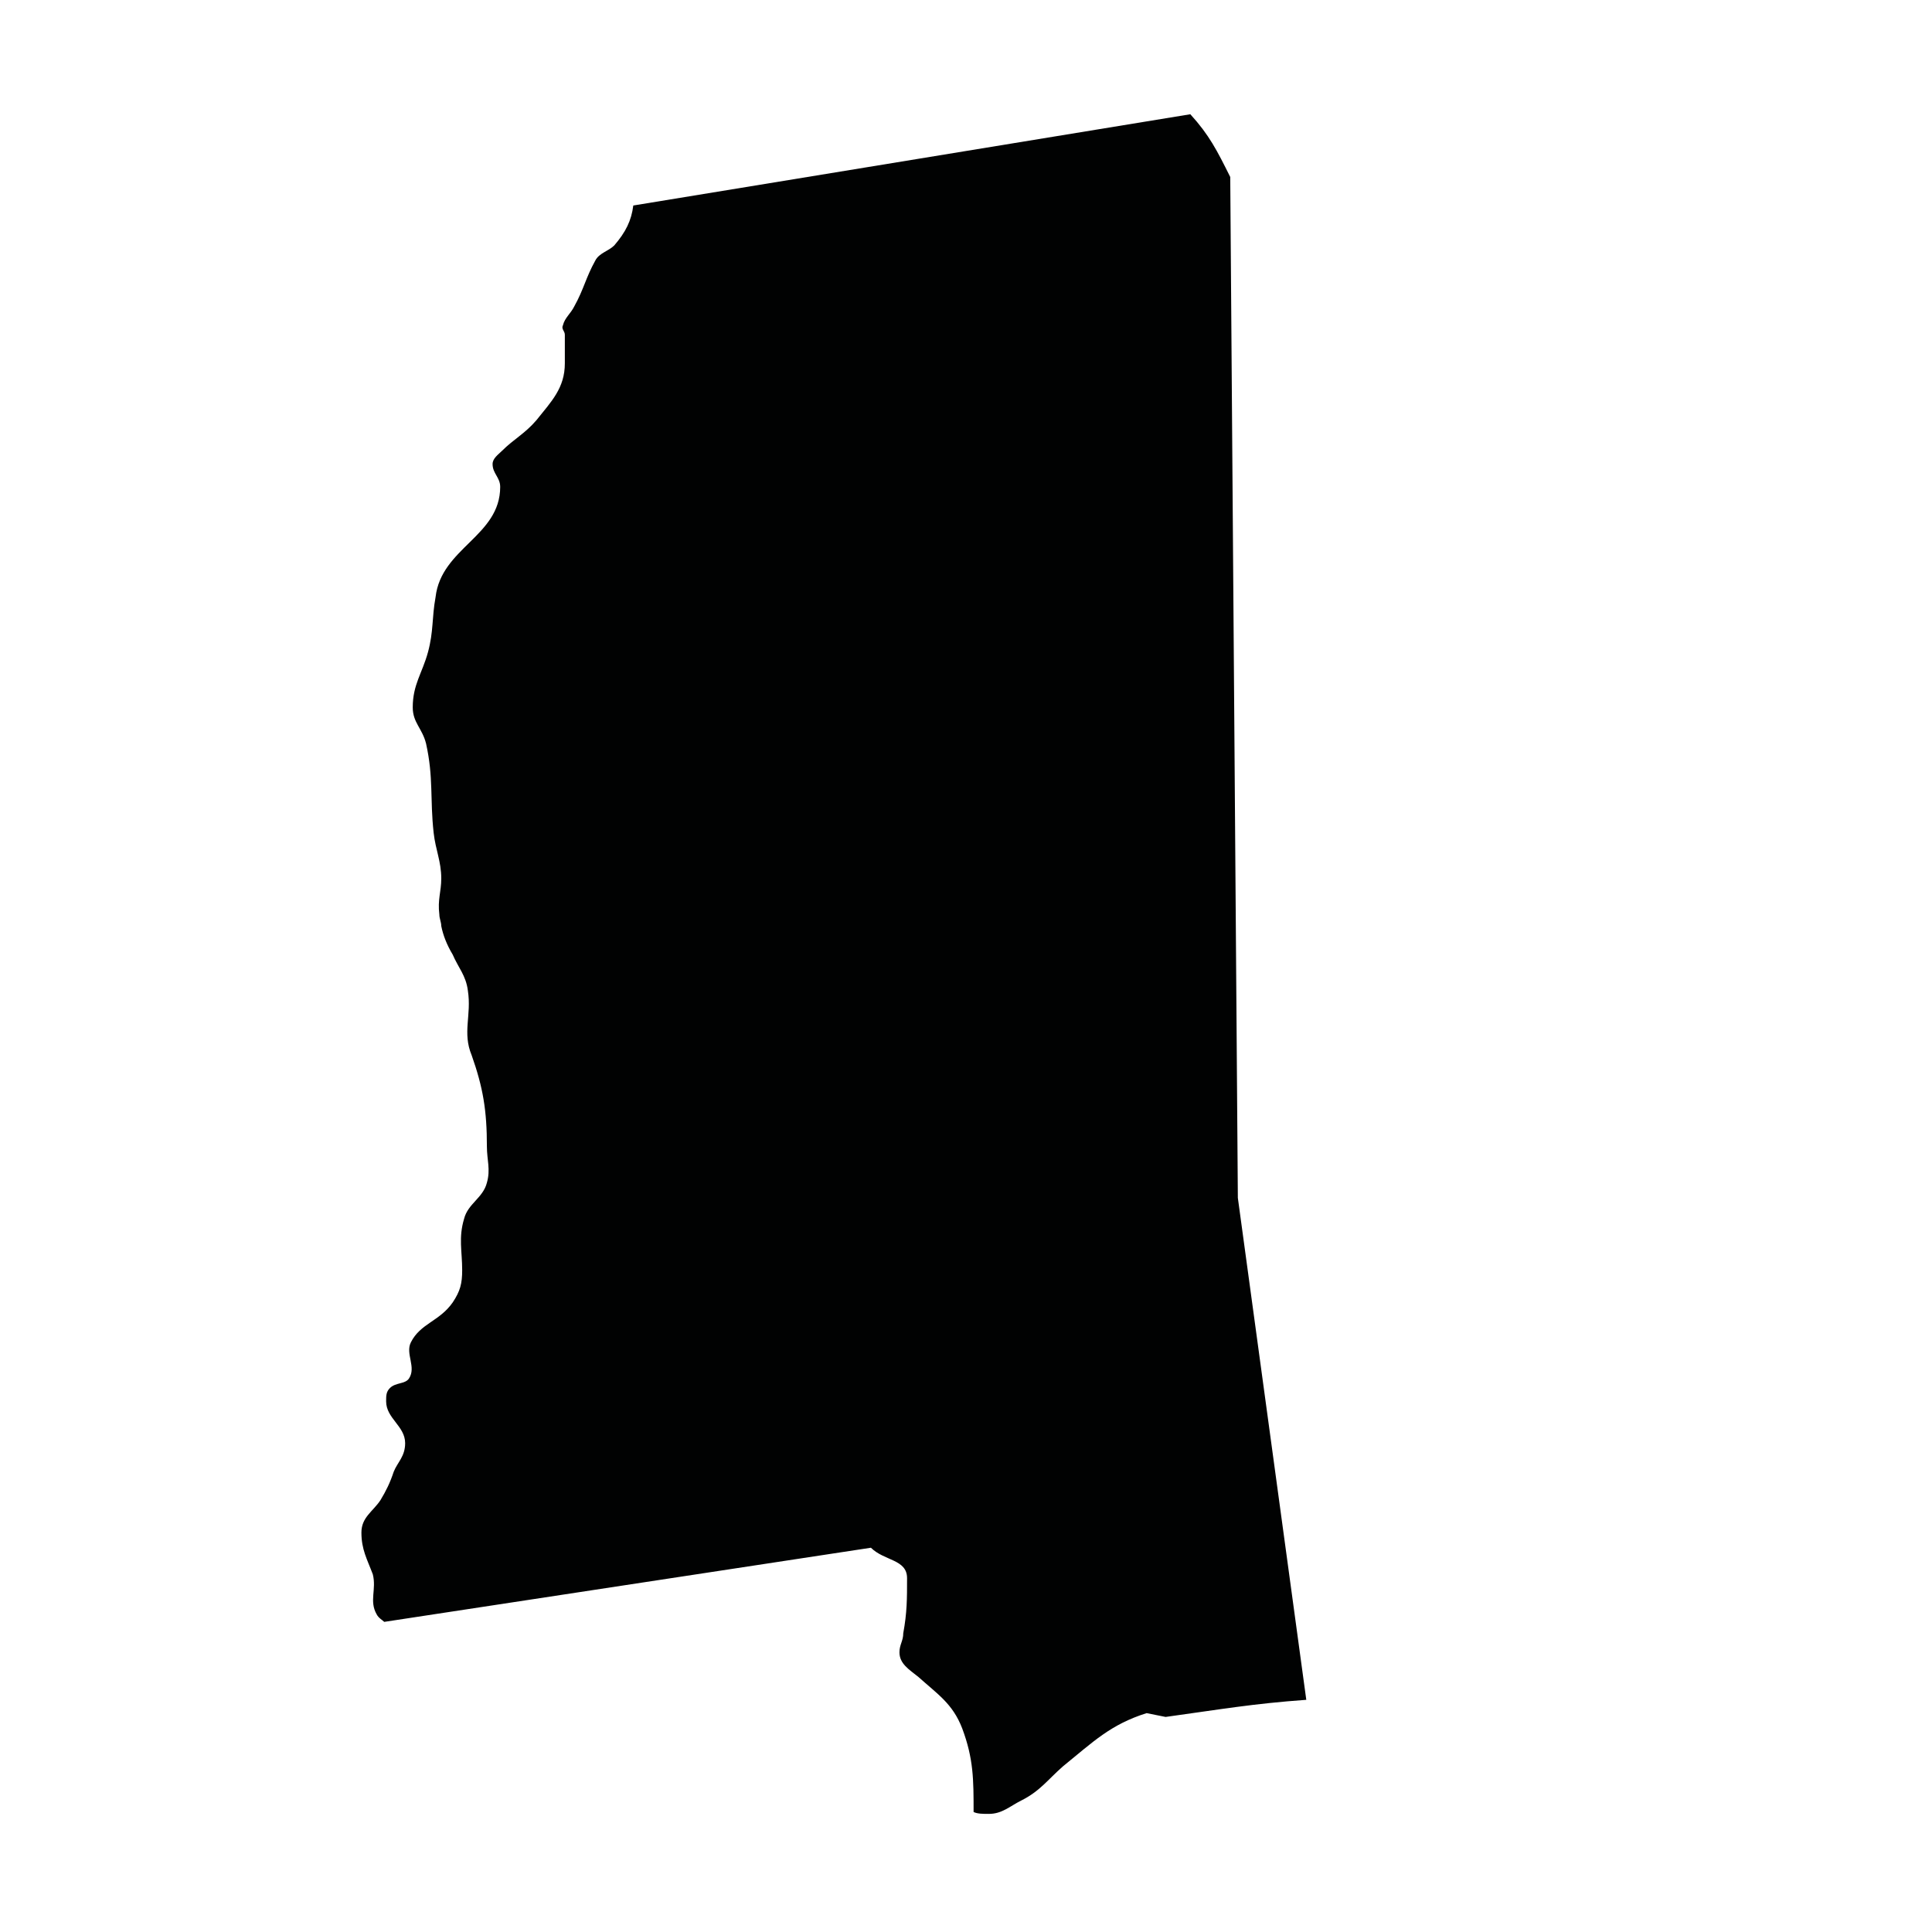 <?xml version="1.0" encoding="UTF-8"?>
<!-- Uploaded to: ICON Repo, www.iconrepo.com, Generator: ICON Repo Mixer Tools -->
<svg width="800px" height="800px" version="1.1" viewBox="144 144 512 512" xmlns="http://www.w3.org/2000/svg">
 <path d="m490.18 594.47c-14.105 1.008-22.672 2.519-37.281 4.535l-5.039-1.008c-9.574 3.023-14.105 7.559-22.168 14.105-4.031 3.527-6.047 6.551-11.082 9.07-3.023 1.512-5.039 3.527-8.566 3.527-1.512 0-3.023 0-4.031-0.504 0-8.566 0-14.105-3.023-22.168-2.519-6.551-6.551-9.07-11.586-13.602-2.519-2.016-5.039-3.527-5.039-6.551 0-2.016 1.008-3.023 1.008-5.039 1.008-5.543 1.008-9.07 1.008-14.609 0-5.039-6.047-4.535-9.574-8.062l-128.98 19.648c-0.504-0.504-1.512-1.008-2.016-2.016-2.016-3.527 0-6.551-1.008-10.578-1.512-4.031-3.023-6.551-3.023-11.082 0-4.031 3.023-5.543 5.039-8.566 1.512-2.519 2.519-4.535 3.527-7.559 1.008-2.519 3.023-4.031 3.023-7.559 0-4.535-5.039-6.551-5.039-11.082 0-1.512 0-2.519 1.008-3.527 1.512-1.512 4.031-1.008 5.039-2.519 2.016-3.023-1.008-6.551 0.504-9.574 2.519-5.039 7.559-5.543 11.082-10.578 2.016-3.023 2.519-5.039 2.519-8.566 0-5.039-1.008-8.566 0.504-13.602 1.008-4.031 5.039-5.543 6.047-9.574 1.008-3.527 0-6.047 0-9.574 0-9.574-1.008-15.617-4.031-24.184-2.519-6.047 0-10.578-1.008-17.129-0.504-4.031-2.519-6.047-4.031-9.574-1.512-2.519-2.519-5.039-3.023-7.559 0-1.008-0.504-2.016-0.504-3.023-0.504-4.031 0.504-6.047 0.504-9.574 0-4.535-1.512-7.559-2.016-12.09-1.008-9.07 0-14.609-2.016-23.68-1.008-4.031-3.527-5.543-3.527-9.574 0-6.047 2.519-9.07 4.031-14.609 1.512-5.543 1.008-9.07 2.016-14.609 1.512-13.098 17.129-16.121 17.129-29.223 0-2.519-2.016-3.527-2.016-6.047 0-1.512 1.512-2.519 2.519-3.527 3.023-3.023 6.047-4.535 9.07-8.062 4.031-5.039 7.559-8.566 7.559-15.113v-7.559c0-1.008-1.008-1.512-0.504-2.519 0.504-2.016 2.016-3.023 3.023-5.039 2.519-4.535 3.023-7.559 5.543-12.09 1.008-2.016 3.527-2.519 5.039-4.031 3.023-3.527 4.535-6.551 5.039-10.578l147.62-24.184c5.039 5.543 7.055 9.574 10.578 16.625l2.016 270.55z" fill="#010202"/>
</svg>